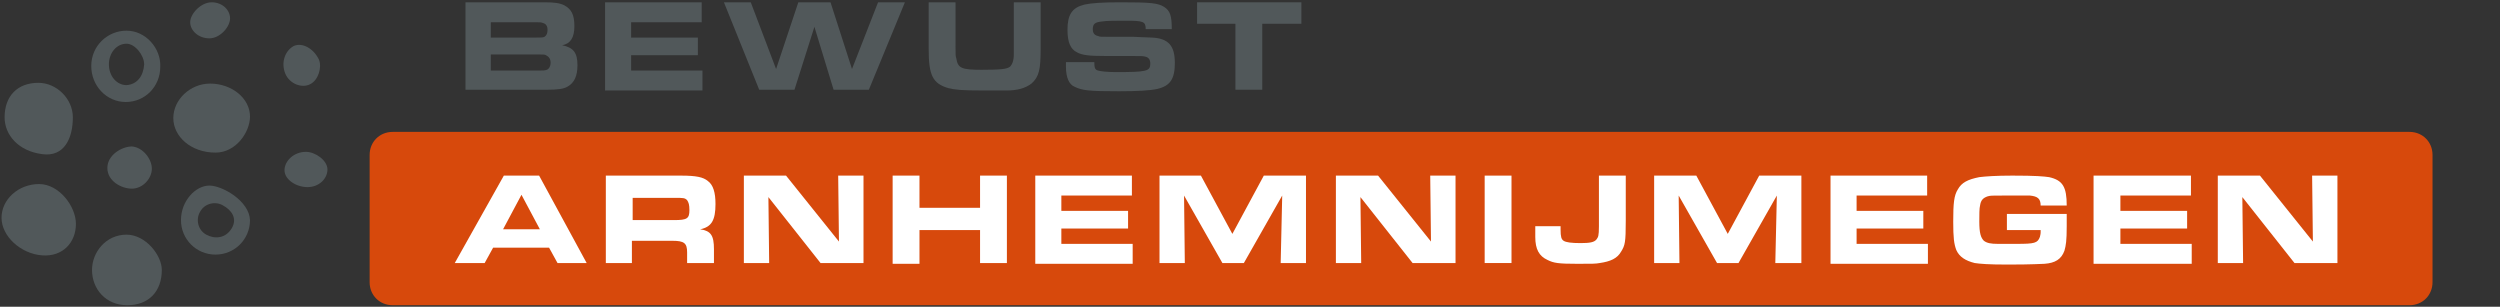<?xml version="1.0" encoding="utf-8"?>
<!-- Generator: Adobe Illustrator 28.1.0, SVG Export Plug-In . SVG Version: 6.00 Build 0)  -->
<svg version="1.1" xmlns="http://www.w3.org/2000/svg" xmlns:xlink="http://www.w3.org/1999/xlink" x="0px" y="0px"
	 viewBox="0 0 326 40" style="enable-background:new 0 0 326 40;" xml:space="preserve">
<rect x="0" y="0" width="326" height="40" fill="#333333" stroke="none"/>
<style type="text/css">
	.st0{fill:#D7490C;}
	.st1{fill:#51585A;}
	.st2{fill:#FFFFFF;}
</style>
<g id="agenda">
</g>
<g id="netwerk">
	<path class="st0" d="M314.2,39.8h-263c-1.7,0-3-1.3-3-3V20.2c0-1.7,1.3-3,3-3h263c1.7,0,3,1.3,3,3v16.6
		C317.2,38.5,315.9,39.8,314.2,39.8z"/>
	<g>
		<g>
			<path class="st1" d="M30,2.4C30,3.5,28.7,5,27.3,5s-2.5-1-2.5-2.1s1.4-2.6,2.8-2.6S30,1.3,30,2.4z"/>
			<path class="st1" d="M19.8,22c0,1.3-1.2,2.6-2.6,2.6s-3.2-1-3.2-2.7s1.9-2.8,3.2-2.8C18.6,19.2,19.8,20.7,19.8,22z"/>
			<path class="st1" d="M42.7,22.1c0,1.2-1.1,2.3-2.6,2.3s-3-1-3-2.2s1.2-2.4,2.8-2.4C41.1,19.8,42.7,20.9,42.7,22.1z"/>
			<path class="st1" d="M40.4,11c-1,0.5-2.6,0-3.2-1.4c-0.6-1.5,0-3,1.1-3.6c1.1-0.5,2.6,0.3,3.3,1.8C42,8.8,41.5,10.5,40.4,11z"/>
		</g>
		<g>
			<path class="st1" d="M27.3,24.2c-1.8,0-3.7,2-3.7,4.5s2,4.5,4.5,4.5s4.5-2,4.5-4.5C32.5,26.2,29,24.2,27.3,24.2z M30.2,29.8
				c-0.8,1.3-2.2,1.4-3.3,0.8c-1.1-0.6-1.4-2-0.8-3c0.6-1.1,2-1.4,3-0.8C30.2,27.4,31,28.5,30.2,29.8z"/>
			<path class="st1" d="M16.5,4c-2.5,0-4.6,2-4.6,4.6s2,4.7,4.5,4.7s4.5-2,4.5-4.6C21,6.3,19,4,16.5,4z M16.5,11.1
				c-1.3,0-2.3-1.2-2.3-2.7s1-2.7,2.3-2.7c1.1,0,2.3,1.5,2.3,2.7C18.7,9.9,17.9,11,16.5,11.1z"/>
		</g>
		<g>
			<path class="st1" d="M32.6,15.2c0,2-1.8,4.7-4.5,4.7c-3.2,0-5.5-2.1-5.5-4.5s2.2-4.5,4.8-4.5C30.2,10.9,32.6,12.8,32.6,15.2z"/>
			<path class="st1" d="M21.1,35.2c0,2.8-1.7,4.6-4.5,4.6S12,37.7,12,35.2c0-2.3,1.8-4.6,4.5-4.6C19,30.6,21.1,33.3,21.1,35.2z"/>
			<path class="st1" d="M9.5,15.3c0,2.7-1.1,5.2-4,4.8c-3.1-0.4-4.9-2.5-4.9-4.8c0-2.8,1.7-4.5,4.4-4.5C7.4,10.8,9.5,12.9,9.5,15.3z
				"/>
			<path class="st1" d="M9.9,29.2c0,2.4-1.7,4.3-4.4,4.1c-2.8-0.2-5.3-2.5-5.3-4.9S2.4,24,5.1,24C7.7,24,9.9,26.9,9.9,29.2z"/>
		</g>
	</g>
	<g>
		<path class="st2" d="M65.7,22.9h4.6l6.2,11.4h-3.8l-1.1-2h-7.3l-1.1,2h-3.9L65.7,22.9z M70.4,29.9L68,25.4l-2.4,4.5H70.4z"/>
		<path class="st2" d="M79,22.9h9.8c2,0,2.9,0.2,3.5,0.7c0.7,0.5,1,1.5,1,3c0,2.1-0.5,3-2,3.3c1.4,0.2,1.8,0.8,1.8,2.6v1.8h-3.5
			v-1.4c0-1.2-0.4-1.5-1.9-1.5h-5.3v2.9H79V22.9z M87.9,28.7c1.7,0,2-0.2,2-1.3c0-0.7-0.1-1-0.3-1.3c-0.3-0.3-0.5-0.3-1.6-0.3h-5.5
			v2.9H87.9z"/>
		<path class="st2" d="M97,22.9h5.5l6.9,8.6l-0.1-8.6h3.3v11.4H107l-6.8-8.6l0.1,8.6H97V22.9z"/>
		<path class="st2" d="M116.4,22.9h3.5v4.2h7.9v-4.2h3.5v11.4h-3.5V30h-7.9v4.4h-3.5V22.9z"/>
		<path class="st2" d="M147.6,22.9v2.6h-9.2v2h8.7v2.3h-8.7v2h9.3v2.6H135V22.9H147.6z"/>
		<path class="st2" d="M151.1,22.9h5.5l4.1,7.6l4.1-7.6h5.5v11.4H167l0.2-8.8l-5,8.8h-2.8l-5-8.8l0.1,8.8h-3.3V22.9z"/>
		<path class="st2" d="M174.2,22.9h5.5l6.9,8.6l-0.1-8.6h3.3v11.4h-5.6l-6.8-8.6l0.1,8.6h-3.3V22.9z"/>
		<path class="st2" d="M193.6,22.9h3.5v11.4h-3.5V22.9z"/>
		<path class="st2" d="M203.5,29.5v0.4c0,1,0.1,1.3,0.4,1.5c0.3,0.2,1,0.3,2.2,0.3c1.2,0,1.8-0.1,2.1-0.5c0.2-0.3,0.3-0.4,0.3-1.7
			v-6.6h3.5v5.9c0,2.8-0.1,3.2-0.6,4c-0.5,0.9-1.4,1.3-2.8,1.5c-0.5,0.1-1,0.1-2.9,0.1c-2.5,0-3.1-0.1-3.9-0.5
			c-1.1-0.5-1.6-1.4-1.6-3l0-0.7v-0.7H203.5z"/>
		<path class="st2" d="M215.7,22.9h5.5l4.1,7.6l4.1-7.6h5.5v11.4h-3.4l0.2-8.8l-5,8.8h-2.8l-5-8.8l0.1,8.8h-3.3V22.9z"/>
		<path class="st2" d="M251.3,22.9v2.6h-9.2v2h8.7v2.3h-8.7v2h9.3v2.6h-12.7V22.9H251.3z"/>
		<path class="st2" d="M266.1,26.8c0-0.9-0.4-1.2-1.4-1.3h-0.9l-1.2,0l-1.3,0c-1.7,0-1.7,0-2.1,0.1c-0.6,0.2-0.9,0.5-1,1.2
			c-0.1,0.3-0.1,1.3-0.1,2.1c0,1.5,0.2,2.1,0.6,2.5c0.4,0.3,0.9,0.4,1.8,0.4c0.4,0,0.4,0,2.5,0c2.3,0,2.7-0.1,3-0.9
			c0-0.1,0.1-0.3,0.1-0.6v-0.1V30h-4.4v-2.1h7.8v1.6c0,1.9-0.1,2.5-0.3,3.2c-0.4,1.1-1.2,1.6-2.6,1.7c-0.4,0-1.4,0.1-4.8,0.1
			c-2.6,0-3.6-0.1-4.3-0.2c-1.2-0.3-2-0.8-2.4-1.7c-0.3-0.8-0.4-1.6-0.4-3.7c0-2.4,0.1-3.4,0.6-4.2c0.5-0.9,1.3-1.3,2.8-1.6
			c0.8-0.1,2.2-0.2,4.3-0.2c3.1,0,4.1,0.1,4.8,0.2c1.8,0.4,2.3,1.3,2.3,3.7H266.1z"/>
		<path class="st2" d="M285.7,22.9v2.6h-9.2v2h8.7v2.3h-8.7v2h9.3v2.6H273V22.9H285.7z"/>
		<path class="st2" d="M289.2,22.9h5.5l6.9,8.6l-0.1-8.6h3.3v11.4h-5.6l-6.8-8.6l0.1,8.6h-3.3V22.9z"/>
	</g>
	<g>
		<path class="st1" d="M60.7,0.3h10.3c1.3,0,2,0.1,2.6,0.4c0.9,0.5,1.3,1.2,1.3,2.7c0,1.5-0.5,2.3-1.6,2.5c1.5,0.3,2,1,2,2.6
			c0,1.4-0.4,2.3-1.3,2.8c-0.5,0.3-1.3,0.4-2.6,0.4H60.7V0.3z M69.9,4.9c0.7,0,0.9,0,1.1-0.1c0.3-0.2,0.4-0.5,0.4-0.9
			c0-0.5-0.2-0.8-0.6-0.9c-0.2-0.1-0.4-0.1-1.1-0.1H64v2H69.9z M70.2,9.2c0.7,0,0.8,0,1.1-0.1c0.3-0.1,0.5-0.5,0.5-0.9
			c0-0.5-0.2-0.8-0.6-1c-0.2-0.1-0.3-0.1-1.1-0.1H64v2.1H70.2z"/>
		<path class="st1" d="M91.5,0.3v2.6h-9.2v2H91v2.3h-8.7v2h9.3v2.6H78.9V0.3H91.5z"/>
		<path class="st1" d="M97.9,0.3l3.3,8.7l2.9-8.7h4.2l2.8,8.7l3.4-8.7h3.5l-4.7,11.4h-4.6l-2.5-8.2l-2.6,8.2H99L94.4,0.3H97.9z"/>
		<path class="st1" d="M124.6,0.3v4.9V6c0,1.2,0,1.3,0.1,1.6c0.2,1.3,0.7,1.5,3.3,1.5s3.3-0.1,3.7-0.4c0.3-0.3,0.5-0.8,0.5-1.6
			c0-0.3,0-0.3,0-1.5V0.3h3.5v6c0,2.8-0.2,3.7-1.2,4.6c-0.8,0.6-1.8,0.9-3.3,0.9c-0.5,0-0.8,0-1.5,0l-1.3,0c-3.2,0-3.8-0.1-4.7-0.3
			c-2.1-0.6-2.6-1.7-2.6-5.1V0.3H124.6z"/>
		<path class="st1" d="M142.7,8.1c0,0.8,0.1,1,0.5,1.1c0.3,0.1,1.2,0.2,2.3,0.2c4,0,4.5-0.1,4.5-1.1c0-0.5-0.2-0.8-0.6-0.9
			c-0.4-0.1-0.4-0.1-2.2-0.1h-3.1c-2.1,0-3-0.1-3.7-0.5c-0.8-0.4-1.2-1.3-1.2-2.9c0-2,0.6-2.9,2.2-3.3c0.9-0.2,2.3-0.3,4.7-0.3
			c4,0,4.9,0.1,5.7,0.6c0.8,0.5,1,1.2,1,2.9h-3.4c0-1-0.3-1.1-2.6-1.1c-1.1,0-2.6,0-3.1,0.1c-0.9,0.1-1.2,0.3-1.2,1
			c0,0.5,0.2,0.8,0.7,0.9c0.2,0.1,0.3,0.1,1.4,0.1h3.2c0.3,0,1.8,0.1,2.4,0.1c2.2,0.1,3,1.1,3,3.3c0,2.1-0.6,3-2.3,3.4
			c-0.9,0.2-2.5,0.3-5,0.3c-3.9,0-4.8-0.1-5.8-0.6c-0.7-0.3-1.1-1.2-1.1-2.6c0-0.1,0-0.3,0-0.6H142.7z"/>
		<path class="st1" d="M161.2,3.1h-5.1V0.3h13.6v2.8h-5.1v8.6h-3.5V3.1z"/>
	</g>
</g>
</svg>
